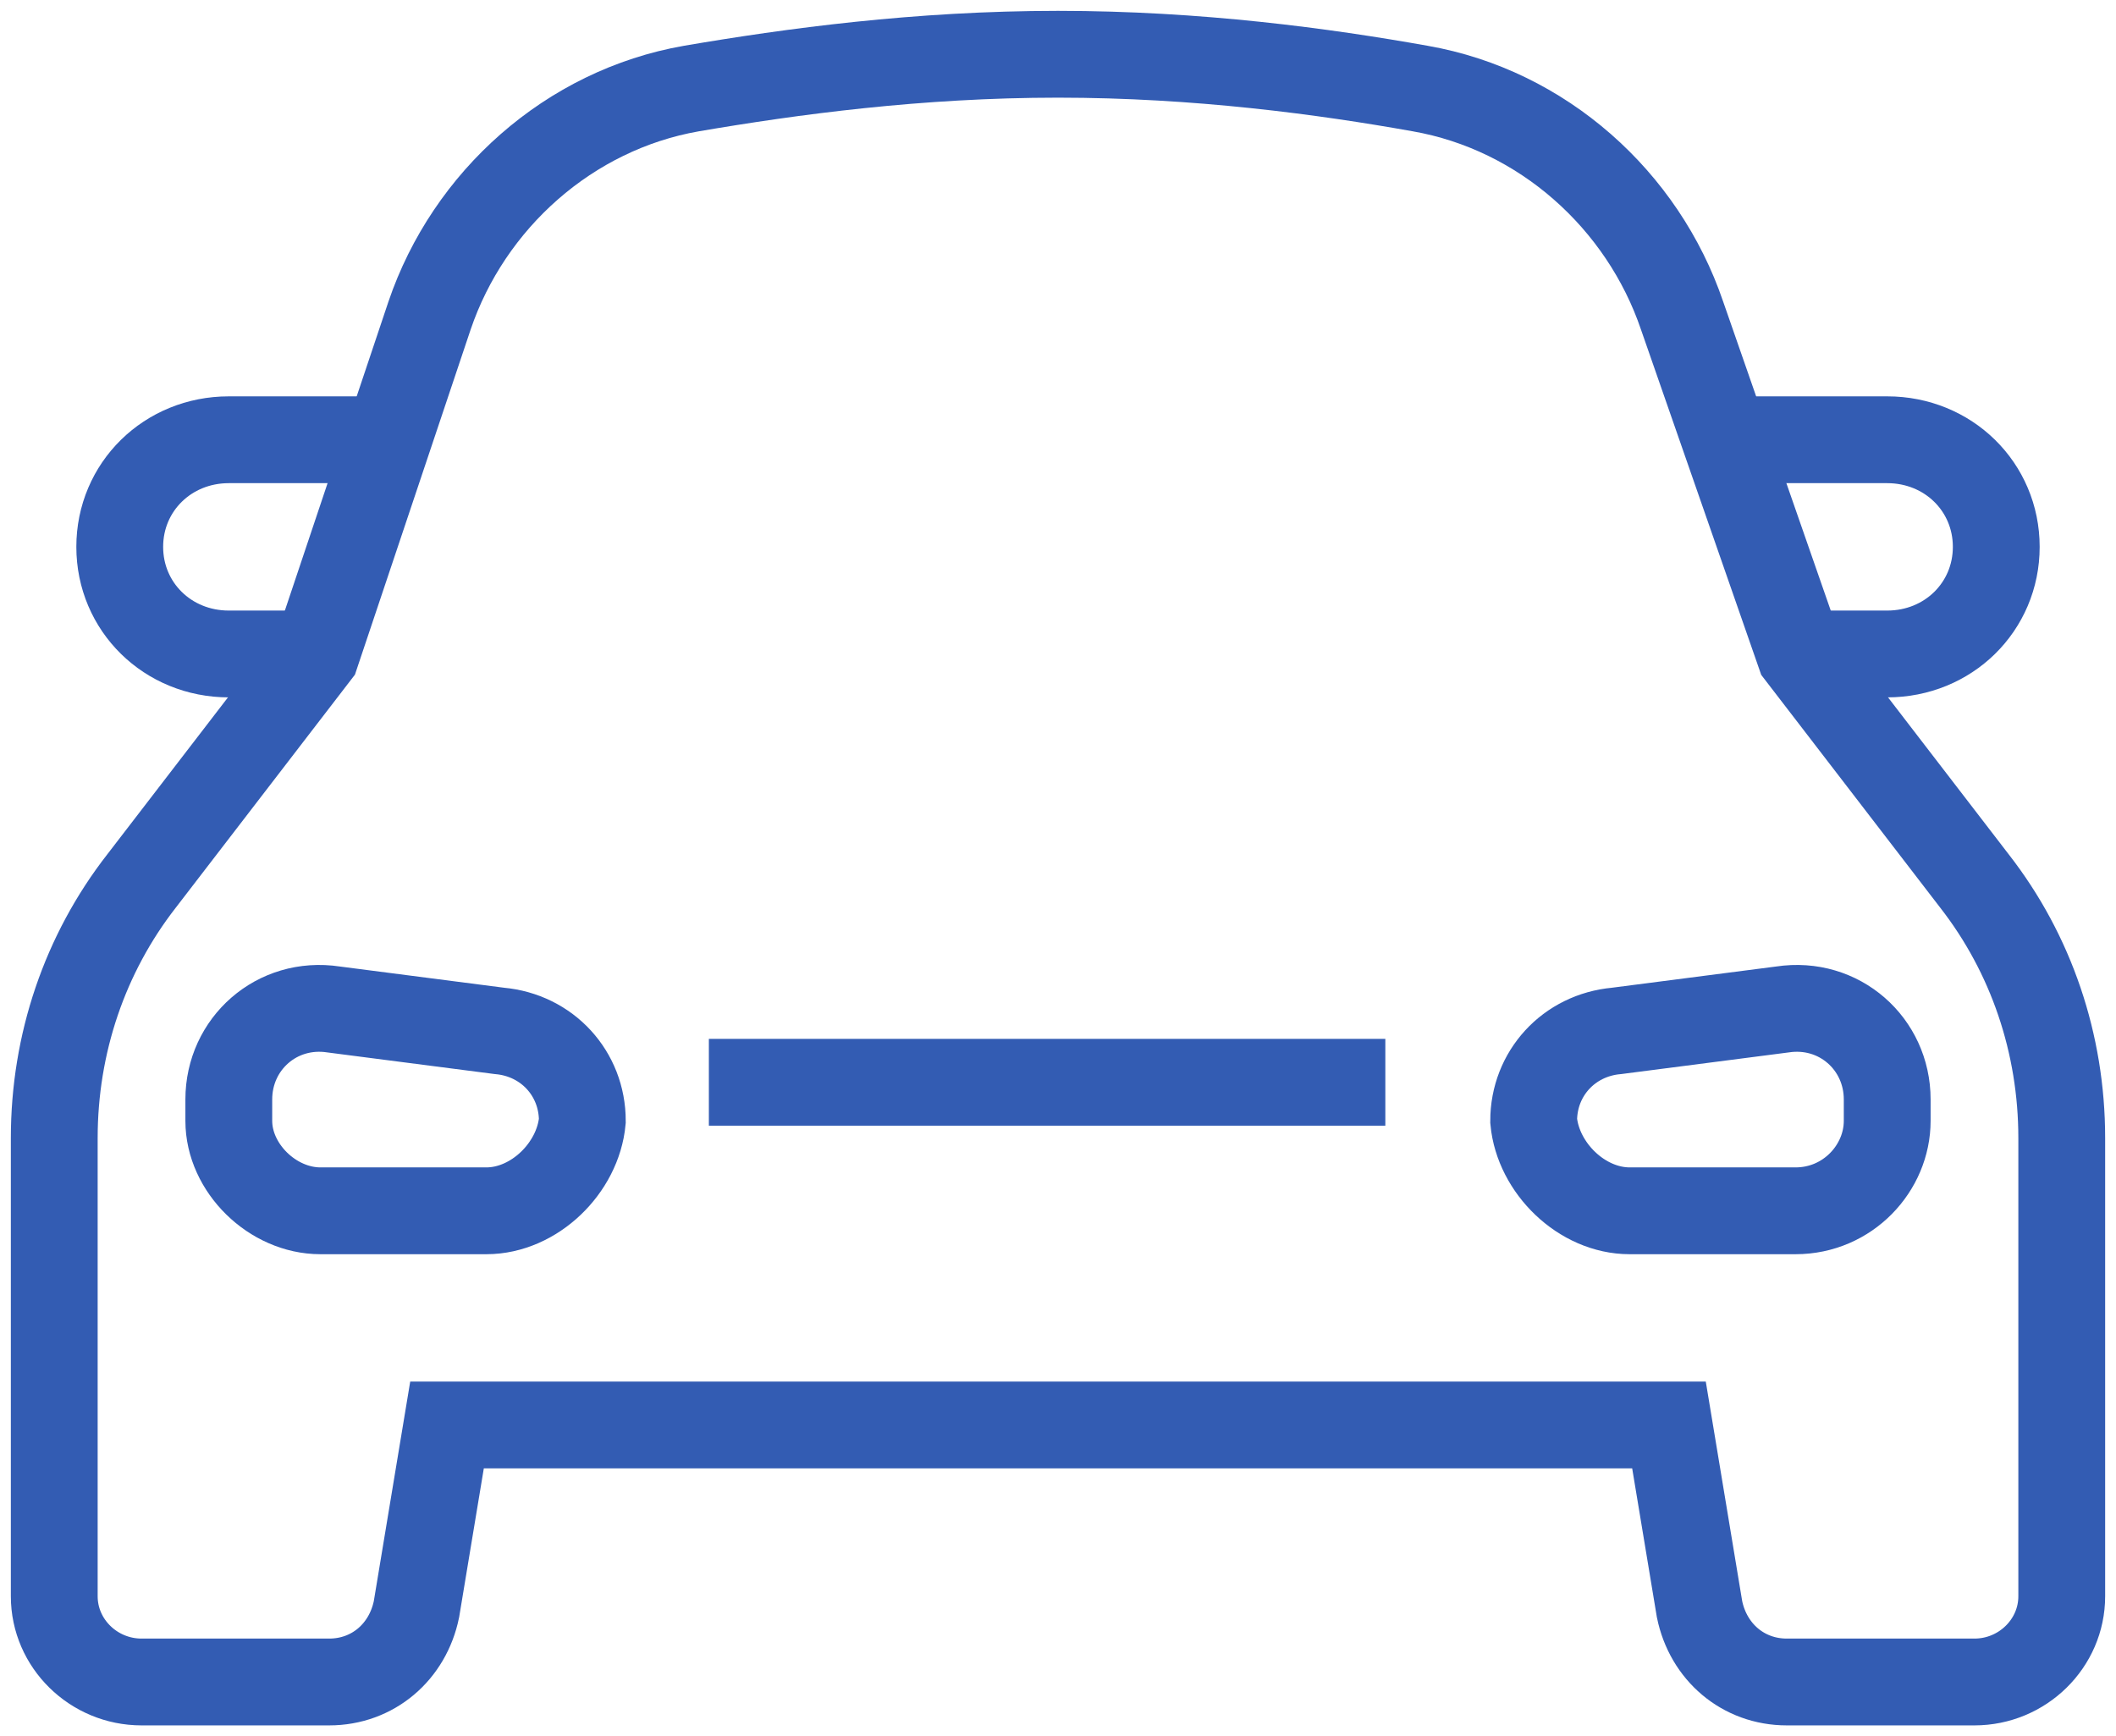 <?xml version="1.0" encoding="UTF-8"?>
<svg width="39px" height="32px" viewBox="0 0 39 32" version="1.1" xmlns="http://www.w3.org/2000/svg" xmlns:xlink="http://www.w3.org/1999/xlink">
    <!-- Generator: sketchtool 55.1 (78136) - https://sketchapp.com -->
    <title>8802E49C-7943-499E-97FA-03FCDD3347A7</title>
    <desc>Created with sketchtool.</desc>
    <g id="🅿️-personas-y-familias" stroke="none" stroke-width="1" fill="none" fill-rule="evenodd">
        <g id="Autos---Top-Driver-D" transform="translate(-552, -5505)">
            <g id="Stacked-Group-3" transform="translate(0, 692)">
                <g id="Stacked-Group" transform="translate(136, 0)">
                    <g transform="translate(359, 0)" id="Stacked-Group-3">
                        <g transform="translate(0, 3711)">
                            <g id="Padding-Group-2" transform="translate(0, 138)">
                                <g id="Stacked-Group">
                                    <g id="Item" transform="translate(0, 896)">
                                        <g id="Padding-Group-2">
                                            <g id="Atoms-/-Icons-/-Car" transform="translate(52, 48)">
                                                <g transform="translate(0, 12)">
                                                    <rect id="Rectangle" opacity="0.2" x="0" y="0" width="48" height="48"></rect>
                                                    <g id="car" opacity="0.8" transform="translate(6, 9)" stroke="#0033A0" stroke-width="1.6">
                                                        <path d="M37,28.421 C37,29.289 36.276,30 35.391,30 L31.933,30 C31.128,30 30.485,29.447 30.324,28.658 L29.761,25.263 L7.239,25.263 L6.676,28.658 C6.515,29.447 5.872,30 5.067,30 L1.609,30 C0.724,30 0,29.289 0,28.421 L0,19.974 C0,18.237 0.563,16.579 1.609,15.237 L4.826,11.053 L6.917,4.816 C7.641,2.684 9.491,1.026 11.743,0.632 C13.593,0.316 15.926,0 18.5,0 C21.074,0 23.407,0.316 25.176,0.632 C27.428,1.026 29.278,2.684 30.002,4.816 L32.174,11.053 L35.391,15.237 C36.437,16.579 37,18.237 37,19.974 L37,28.421 Z" id="Path"></path>
                                                        <path d="M30.807,7.105 L33.783,7.105 C34.909,7.105 35.793,7.974 35.793,9.079 L35.793,9.079 C35.793,10.184 34.909,11.053 33.783,11.053 L32.174,11.053" id="Path"></path>
                                                        <path d="M6.193,7.105 L3.217,7.105 C2.091,7.105 1.207,7.974 1.207,9.079 L1.207,9.079 C1.207,10.184 2.091,11.053 3.217,11.053 L4.826,11.053" id="Path"></path>
                                                        <path d="M7.963,21.316 L4.907,21.316 C4.022,21.316 3.217,20.526 3.217,19.658 L3.217,19.263 C3.217,18.237 4.102,17.447 5.148,17.605 L8.204,18 C9.089,18.079 9.733,18.789 9.733,19.658 L9.733,19.658 C9.652,20.526 8.848,21.316 7.963,21.316 Z" id="Path"></path>
                                                        <path d="M29.037,21.316 L32.093,21.316 C33.059,21.316 33.783,20.526 33.783,19.658 L33.783,19.263 C33.783,18.237 32.898,17.447 31.852,17.605 L28.796,18 C27.911,18.079 27.267,18.789 27.267,19.658 L27.267,19.658 C27.348,20.526 28.152,21.316 29.037,21.316 Z" id="Path"></path>
                                                        <path d="M12.065,18.947 L24.533,18.947" id="Path"></path>
                                                    </g>
                                                </g>
                                            </g>
                                        </g>
                                    </g>
                                </g>
                            </g>
                        </g>
                    </g>
                </g>
            </g>
        </g>
    </g>
</svg>